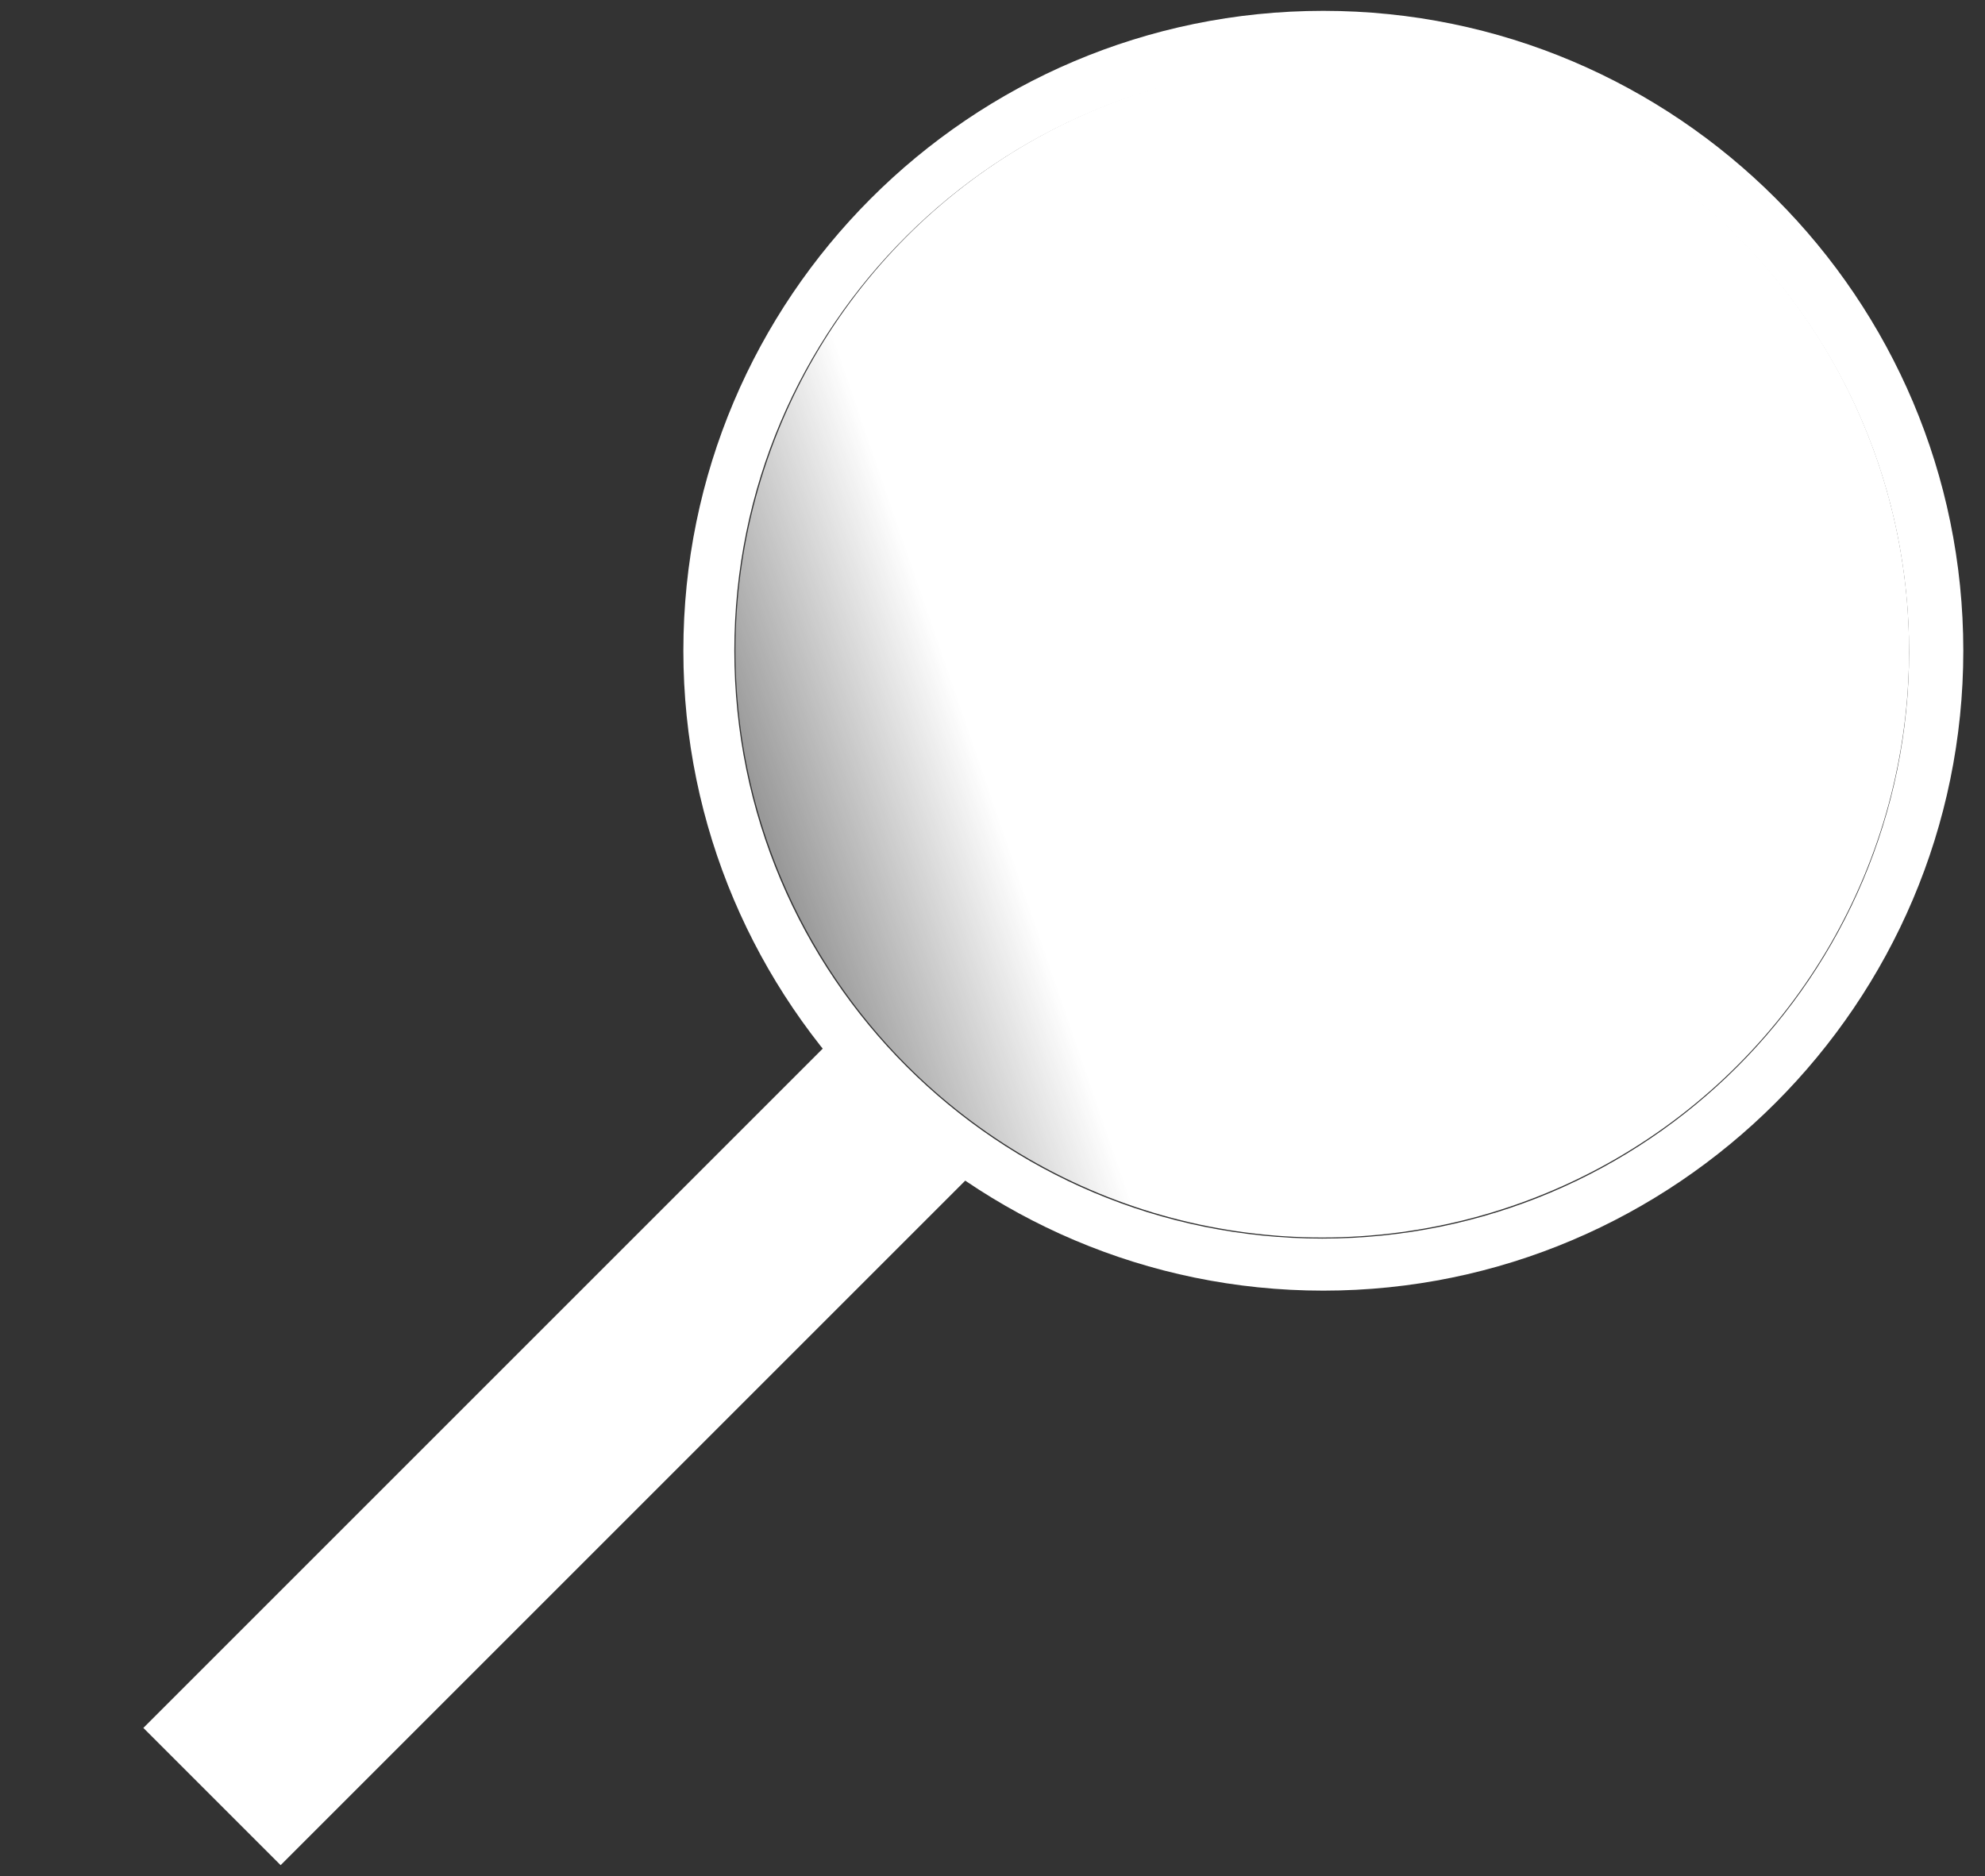 <?xml version="1.0" encoding="UTF-8"?> <!-- Generator: Adobe Illustrator 23.1.1, SVG Export Plug-In . SVG Version: 6.00 Build 0) --> <svg xmlns="http://www.w3.org/2000/svg" xmlns:xlink="http://www.w3.org/1999/xlink" id="Layer_1" x="0px" y="0px" viewBox="0 0 183 173" style="enable-background:new 0 0 183 173;" xml:space="preserve"><rect x="0" y="0" width="183" height="173" fill="#333333" stroke="none"/> <style type="text/css"> .st0{fill:#FFFFFF;} .st1{fill:url(#SVGID_1_);} </style> <rect x="6.3" y="124.7" transform="matrix(0.707 -0.707 0.707 0.707 -79.401 75.609)" class="st0" width="90.6" height="17.9"></rect> <path class="st0" d="M122,1C89.4,1,63,27.5,63,60s26.5,59,59,59s59-26.5,59-59C181,27.5,154.6,1,122,1z M121.9,114.2 C92,114.2,67.7,90,67.7,60S92,6,121.9,6S176,30.2,176,60.1S151.8,114.2,121.9,114.2z"></path> <linearGradient id="SVGID_1_" gradientUnits="userSpaceOnUse" x1="71.101" y1="1313.529" x2="173.524" y2="1278.262" gradientTransform="matrix(1 0 0 1 0 -1236)"> <stop offset="0" style="stop-color:#FFFFFF;stop-opacity:0.5"></stop> <stop offset="0.19" style="stop-color:#FFFFFF"></stop> </linearGradient> <circle class="st1" cx="121.9" cy="60" r="54.1"></circle> </svg> 